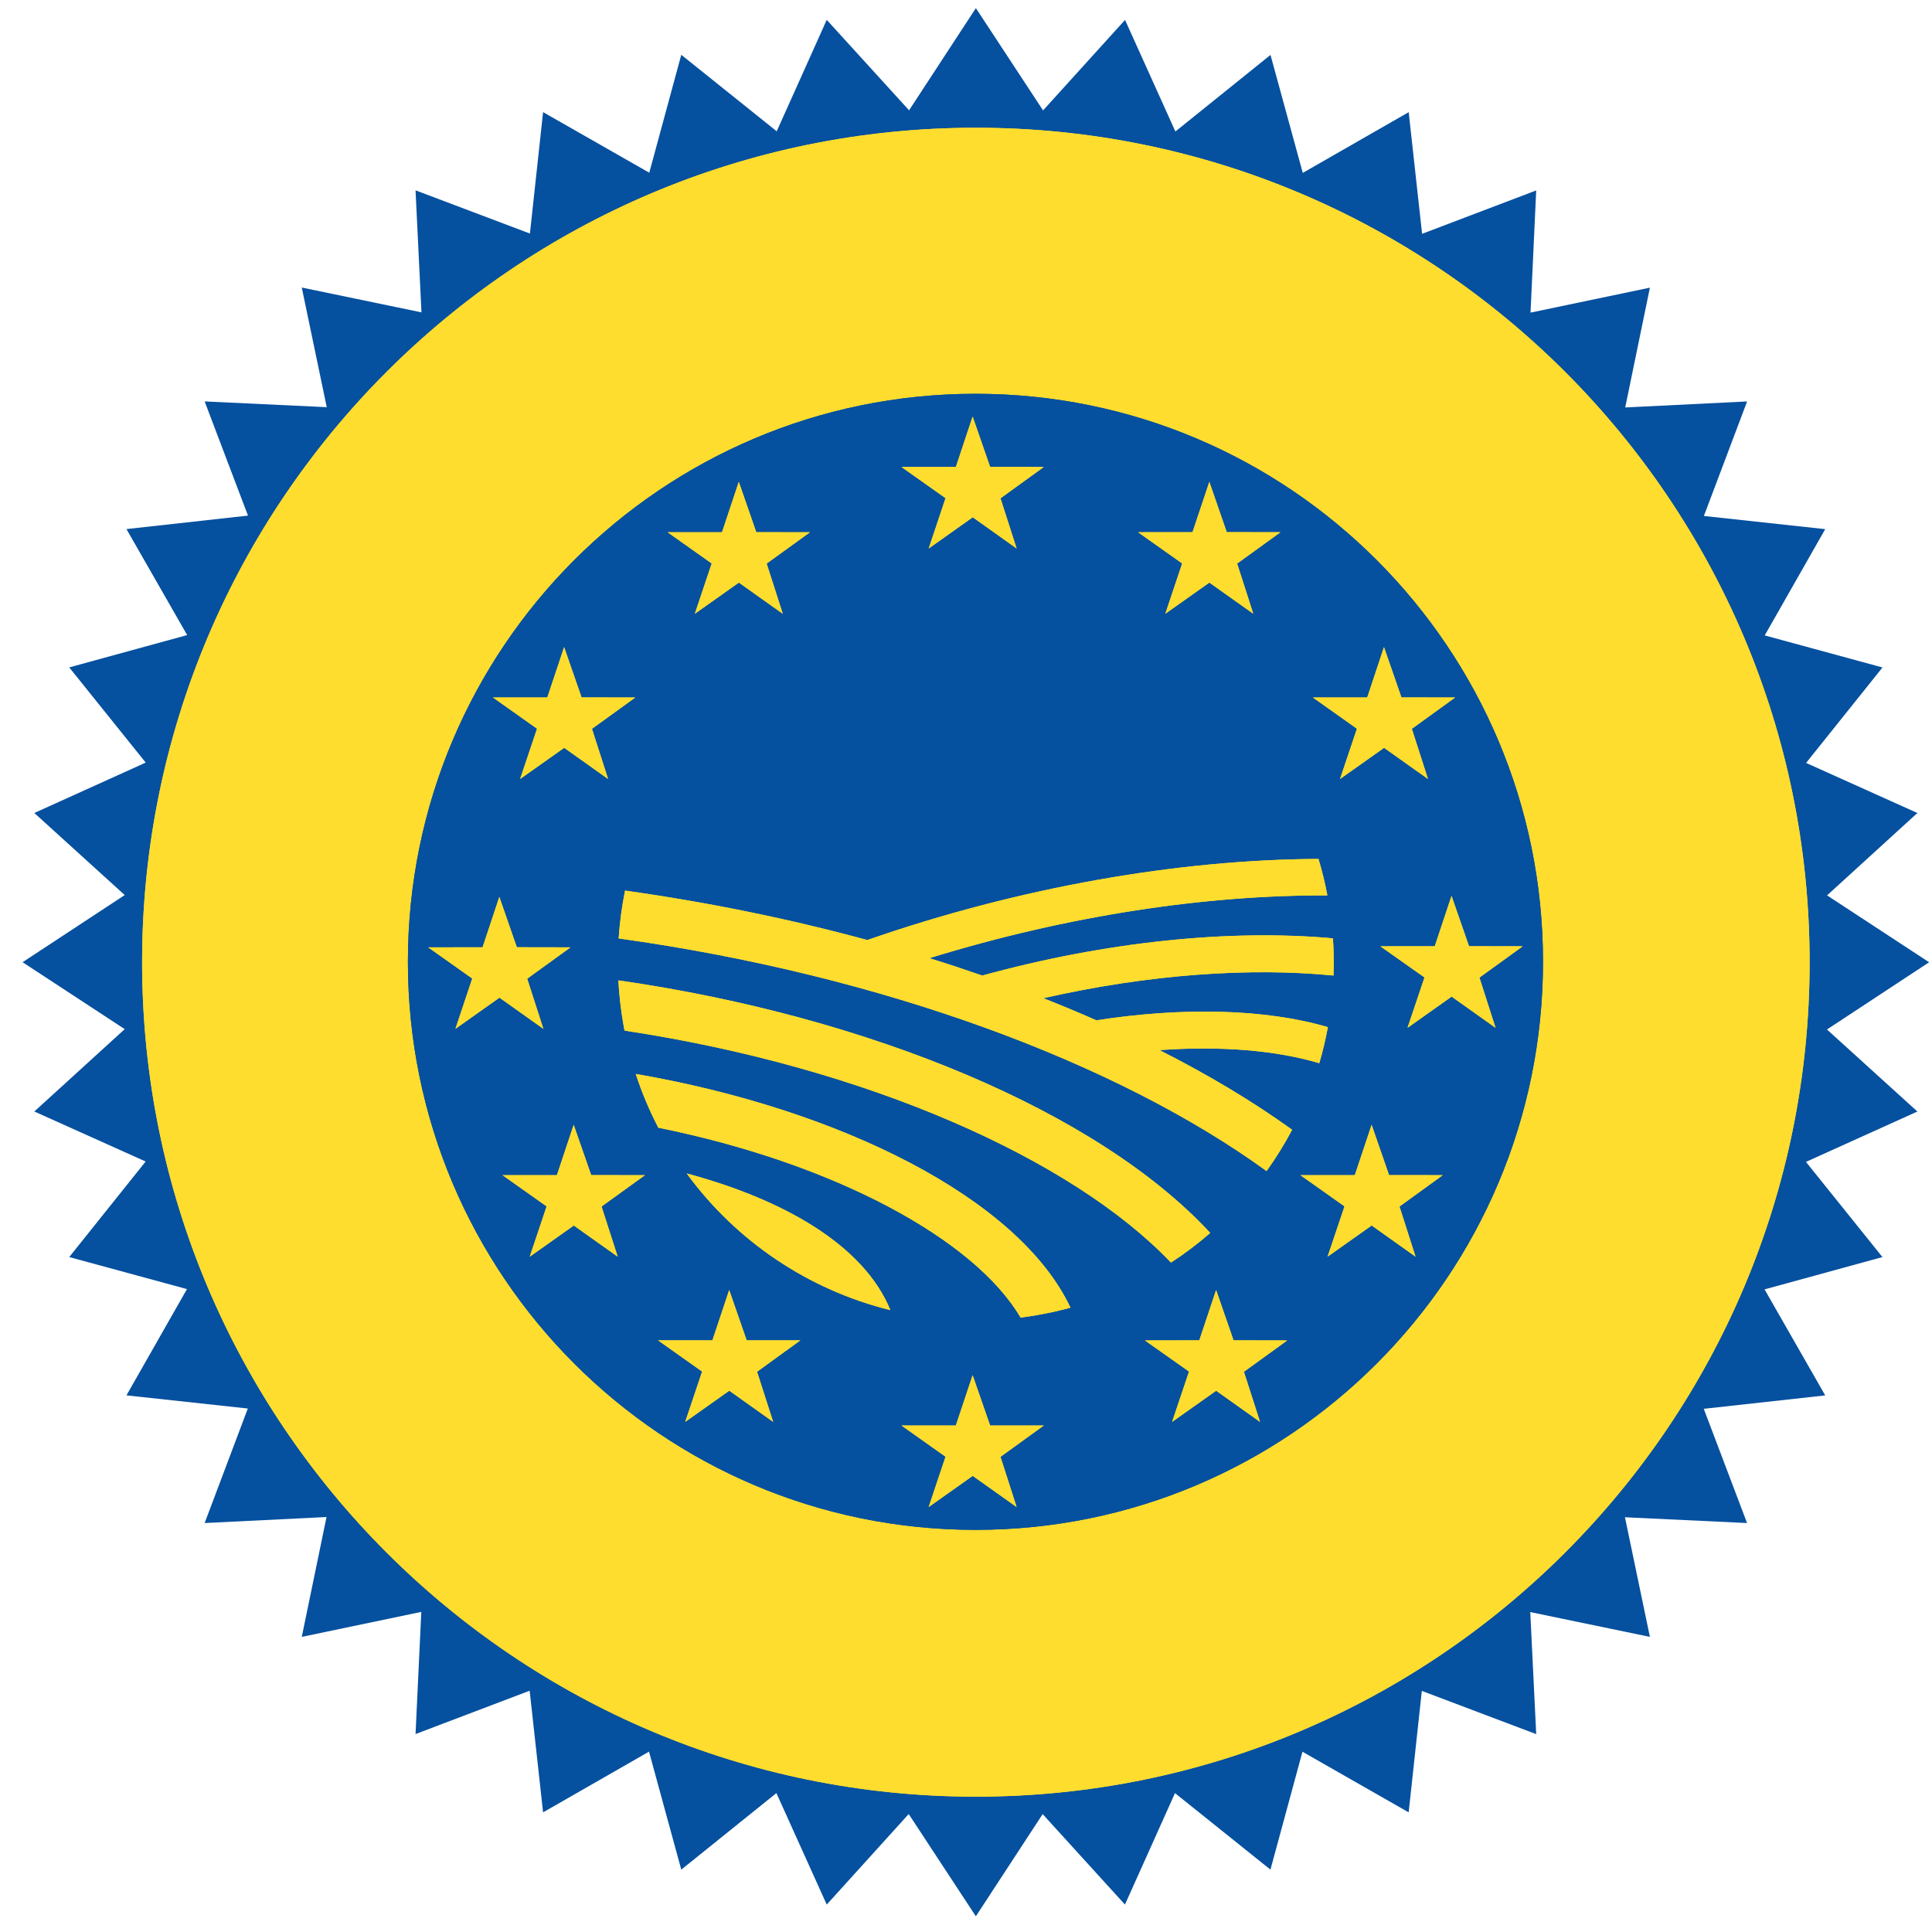 <svg width="81" height="81" viewBox="0 0 81 81" fill="none" xmlns="http://www.w3.org/2000/svg">
<path d="M43.731 4.629L47.168 0.836L49.279 5.513L53.266 2.303L54.619 7.249L59.06 4.703L59.622 9.803L64.406 7.984L64.168 13.107L69.173 12.06L68.138 17.083L73.248 16.831L71.436 21.632L76.523 22.185L73.987 26.64L78.924 27.984L75.721 31.986L80.387 34.085L76.6 37.539L80.879 40.343L76.596 43.162L80.387 46.601L75.715 48.713L78.922 52.703L73.98 54.058L76.523 58.503L71.431 59.065L73.246 63.854L68.127 63.612L69.173 68.627L64.157 67.587L64.406 72.704L59.611 70.892L59.059 75.984L54.606 73.442L53.264 78.385L49.262 75.177L47.164 79.85L43.714 76.057L40.913 80.341L38.098 76.054L34.661 79.85L32.551 75.176L28.563 78.385L27.21 73.438L22.769 75.984L22.206 70.884L17.422 72.701L17.663 67.579L12.652 68.627L13.69 63.602L8.58 63.854L10.39 59.053L5.302 58.501L7.839 54.046L2.903 52.703L6.106 48.697L1.439 46.6L5.229 43.147L0.947 40.341L5.229 37.526L1.439 34.085L6.109 31.972L2.903 27.981L7.847 26.626L5.302 22.182L10.397 21.617L8.58 16.83L13.699 17.071L12.652 12.055L17.67 13.096L17.422 7.98L22.217 9.792L22.769 4.701L27.221 7.241L28.563 2.298L32.564 5.505L34.661 0.833L38.113 4.625L40.914 0.341L43.731 4.629Z" fill="#05509F"/>
<path d="M40.913 75.326C60.219 75.326 75.869 59.663 75.869 40.341C75.869 21.019 60.219 5.356 40.913 5.356C21.608 5.356 5.958 21.019 5.958 40.341C5.958 59.663 21.608 75.326 40.913 75.326Z" fill="#FEDD2E"/>
<path d="M40.913 75.326C60.219 75.326 75.869 59.663 75.869 40.341C75.869 21.019 60.219 5.356 40.913 5.356C21.608 5.356 5.958 21.019 5.958 40.341C5.958 59.663 21.608 75.326 40.913 75.326Z" fill="#FEDD2E"/>
<path d="M17.102 40.323C17.102 27.172 27.756 16.51 40.897 16.51C54.04 16.51 64.691 27.172 64.691 40.323C64.691 53.478 54.039 64.14 40.897 64.14C27.756 64.14 17.102 53.477 17.102 40.323Z" fill="#05509F"/>
<path d="M17.102 40.323C17.102 27.172 27.756 16.51 40.897 16.51C54.04 16.51 64.691 27.172 64.691 40.323C64.691 53.478 54.039 64.14 40.897 64.14C27.756 64.14 17.102 53.477 17.102 40.323Z" fill="#05509F"/>
<path d="M58.756 29.24L58.024 27.13L57.321 29.242H55.042L56.89 30.551L56.181 32.66L58.028 31.353L59.869 32.66L59.192 30.556L61.009 29.242L58.756 29.24Z" fill="#FEDD2E"/>
<path d="M51.432 22.31L50.702 20.202L49.996 22.313L47.715 22.314L49.563 23.623L48.856 25.732L50.703 24.425L52.545 25.732L51.867 23.628L53.684 22.314L51.432 22.31Z" fill="#FEDD2E"/>
<path d="M41.511 19.574L40.778 17.464L40.075 19.578H37.795L39.642 20.885L38.936 22.996L40.783 21.686L42.623 22.996L41.946 20.892L43.761 19.578L41.511 19.574Z" fill="#FEDD2E"/>
<path d="M31.707 22.313L30.974 20.202L30.271 22.314L27.99 22.315L29.838 23.623L29.13 25.734L30.977 24.425L32.819 25.734L32.142 23.628L33.959 22.315L31.707 22.313Z" fill="#FEDD2E"/>
<path d="M24.383 29.24L23.651 27.13L22.946 29.242H20.668L22.515 30.551L21.806 32.66L23.654 31.353L25.495 32.66L24.818 30.556L26.636 29.242L24.383 29.24Z" fill="#FEDD2E"/>
<path d="M21.668 39.714L20.935 37.604L20.232 39.716L17.952 39.718L19.799 41.025L19.093 43.135L20.94 41.827L22.781 43.135L22.103 41.031L23.92 39.718L21.668 39.714Z" fill="#FEDD2E"/>
<path d="M24.786 49.267L24.052 47.157L23.349 49.269L21.069 49.27L22.917 50.578L22.209 52.688L24.057 51.38L25.898 52.688L25.22 50.584L27.038 49.27L24.786 49.267Z" fill="#FEDD2E"/>
<path d="M31.304 56.194L30.572 54.084L29.868 56.194H27.589L29.436 57.503L28.727 59.614L30.575 58.305L32.416 59.614L31.74 57.511L33.556 56.194L31.304 56.194Z" fill="#FEDD2E"/>
<path d="M41.511 59.765L40.778 57.654L40.074 59.765H37.795L39.642 61.073L38.934 63.184L40.781 61.876L42.623 63.184L41.946 61.079L43.761 59.765H41.511Z" fill="#FEDD2E"/>
<path d="M51.717 56.194L50.986 54.084L50.281 56.194L48.001 56.198L49.85 57.503L49.14 59.614L50.988 58.307L52.828 59.614L52.152 57.512L53.968 56.198L51.717 56.194Z" fill="#FEDD2E"/>
<path d="M58.237 49.267L57.506 47.158L56.801 49.269H54.52L56.369 50.577L55.659 52.687L57.508 51.379L59.348 52.687L58.674 50.584L60.489 49.269L58.237 49.267Z" fill="#FEDD2E"/>
<path d="M61.589 39.67L60.856 37.559L60.152 39.672L57.872 39.674L59.722 40.98L59.011 43.092L60.86 41.783L62.702 43.092L62.026 40.986L63.84 39.674L61.589 39.67Z" fill="#FEDD2E"/>
<path d="M49.094 52.934C44.959 48.593 36.37 44.75 26.184 43.208L26.136 42.949C26.027 42.331 25.959 41.714 25.925 41.103C36.474 42.619 46.044 46.615 50.739 51.691C50.224 52.141 49.675 52.556 49.094 52.934Z" fill="#FEDD2E"/>
<path d="M42.789 55.241C40.876 51.978 35.042 48.783 27.6 47.279C27.23 46.563 26.91 45.812 26.654 45.026C35.194 46.498 42.714 50.228 44.88 54.825C44.436 54.946 43.981 55.048 43.517 55.13C43.275 55.173 43.032 55.21 42.789 55.241Z" fill="#FEDD2E"/>
<path d="M28.791 49.198C32.801 50.272 36.205 52.177 37.33 54.928C33.902 54.083 30.869 52.043 28.791 49.198Z" fill="#FEDD2E"/>
<path d="M41.182 40.901C46.335 39.483 51.537 38.946 55.885 39.34C55.919 39.864 55.928 40.385 55.908 40.9C52.404 40.556 48.175 40.843 43.743 41.85C44.501 42.149 45.241 42.457 45.965 42.777C49.591 42.217 53.045 42.292 55.672 43.063C55.577 43.574 55.459 44.079 55.311 44.575C53.536 44.042 51.217 43.841 48.613 44.026C50.656 45.061 52.524 46.178 54.174 47.366C53.856 47.966 53.497 48.545 53.102 49.097C46.891 44.593 37.08 40.895 25.937 39.344C25.983 38.666 26.073 37.995 26.206 37.339C29.707 37.83 33.119 38.53 36.362 39.412C42.772 37.183 49.433 36.038 55.279 36.011C55.428 36.508 55.553 37.019 55.651 37.541C50.621 37.518 44.823 38.363 38.965 40.172C39.717 40.404 40.455 40.649 41.182 40.901Z" fill="#FEDD2E"/>
<path d="M58.756 29.24L58.024 27.13L57.321 29.242H55.042L56.89 30.551L56.181 32.66L58.028 31.353L59.869 32.66L59.192 30.556L61.009 29.242L58.756 29.24Z" fill="#FEDD2E"/>
<path d="M51.432 22.31L50.702 20.202L49.996 22.313L47.715 22.314L49.563 23.623L48.856 25.732L50.703 24.425L52.545 25.732L51.867 23.628L53.684 22.314L51.432 22.31Z" fill="#FEDD2E"/>
<path d="M41.511 19.574L40.778 17.464L40.075 19.578H37.795L39.642 20.885L38.936 22.996L40.783 21.686L42.623 22.996L41.946 20.892L43.761 19.578L41.511 19.574Z" fill="#FEDD2E"/>
<path d="M31.707 22.313L30.974 20.202L30.271 22.314L27.99 22.315L29.838 23.623L29.13 25.734L30.977 24.425L32.819 25.734L32.142 23.628L33.959 22.315L31.707 22.313Z" fill="#FEDD2E"/>
<path d="M24.383 29.24L23.651 27.13L22.946 29.242H20.668L22.515 30.551L21.806 32.66L23.654 31.353L25.495 32.66L24.818 30.556L26.636 29.242L24.383 29.24Z" fill="#FEDD2E"/>
<path d="M21.668 39.714L20.935 37.604L20.232 39.716L17.952 39.718L19.799 41.025L19.093 43.135L20.94 41.827L22.781 43.135L22.103 41.031L23.92 39.718L21.668 39.714Z" fill="#FEDD2E"/>
<path d="M24.786 49.267L24.052 47.157L23.349 49.269L21.069 49.27L22.917 50.578L22.209 52.688L24.057 51.38L25.898 52.688L25.22 50.584L27.038 49.27L24.786 49.267Z" fill="#FEDD2E"/>
<path d="M31.304 56.194L30.572 54.084L29.868 56.194H27.589L29.436 57.503L28.727 59.614L30.575 58.305L32.416 59.614L31.74 57.511L33.556 56.194L31.304 56.194Z" fill="#FEDD2E"/>
<path d="M41.511 59.765L40.778 57.654L40.074 59.765H37.795L39.642 61.073L38.934 63.184L40.781 61.876L42.623 63.184L41.946 61.079L43.761 59.765H41.511Z" fill="#FEDD2E"/>
<path d="M51.717 56.194L50.986 54.084L50.281 56.194L48.001 56.198L49.85 57.503L49.14 59.614L50.988 58.307L52.828 59.614L52.152 57.512L53.968 56.198L51.717 56.194Z" fill="#FEDD2E"/>
<path d="M58.237 49.267L57.506 47.158L56.801 49.269H54.52L56.369 50.577L55.659 52.687L57.508 51.379L59.348 52.687L58.674 50.584L60.489 49.269L58.237 49.267Z" fill="#FEDD2E"/>
<path d="M61.589 39.67L60.856 37.559L60.152 39.672L57.872 39.674L59.722 40.98L59.011 43.092L60.86 41.783L62.702 43.092L62.026 40.986L63.84 39.674L61.589 39.67Z" fill="#FEDD2E"/>
<path d="M49.094 52.934C44.959 48.593 36.37 44.75 26.184 43.208L26.136 42.949C26.027 42.331 25.959 41.714 25.925 41.103C36.474 42.619 46.044 46.615 50.739 51.691C50.224 52.141 49.675 52.556 49.094 52.934Z" fill="#FEDD2E"/>
<path d="M42.789 55.241C40.876 51.978 35.042 48.783 27.6 47.279C27.23 46.563 26.91 45.812 26.654 45.026C35.194 46.498 42.714 50.228 44.88 54.825C44.436 54.946 43.981 55.048 43.517 55.13C43.275 55.173 43.032 55.21 42.789 55.241Z" fill="#FEDD2E"/>
<path d="M28.791 49.198C32.801 50.272 36.205 52.177 37.33 54.928C33.902 54.083 30.869 52.043 28.791 49.198Z" fill="#FEDD2E"/>
<path d="M41.182 40.901C46.335 39.483 51.537 38.946 55.885 39.34C55.919 39.864 55.928 40.385 55.908 40.9C52.404 40.556 48.175 40.843 43.743 41.85C44.501 42.149 45.241 42.457 45.965 42.777C49.591 42.217 53.045 42.292 55.672 43.063C55.577 43.574 55.459 44.079 55.311 44.575C53.536 44.042 51.217 43.841 48.613 44.026C50.656 45.061 52.524 46.178 54.174 47.366C53.856 47.966 53.497 48.545 53.102 49.097C46.891 44.593 37.08 40.895 25.937 39.344C25.983 38.666 26.073 37.995 26.206 37.339C29.707 37.83 33.119 38.53 36.362 39.412C42.772 37.183 49.433 36.038 55.279 36.011C55.428 36.508 55.553 37.019 55.651 37.541C50.621 37.518 44.823 38.363 38.965 40.172C39.717 40.404 40.455 40.649 41.182 40.901Z" fill="#FEDD2E"/>
</svg>
